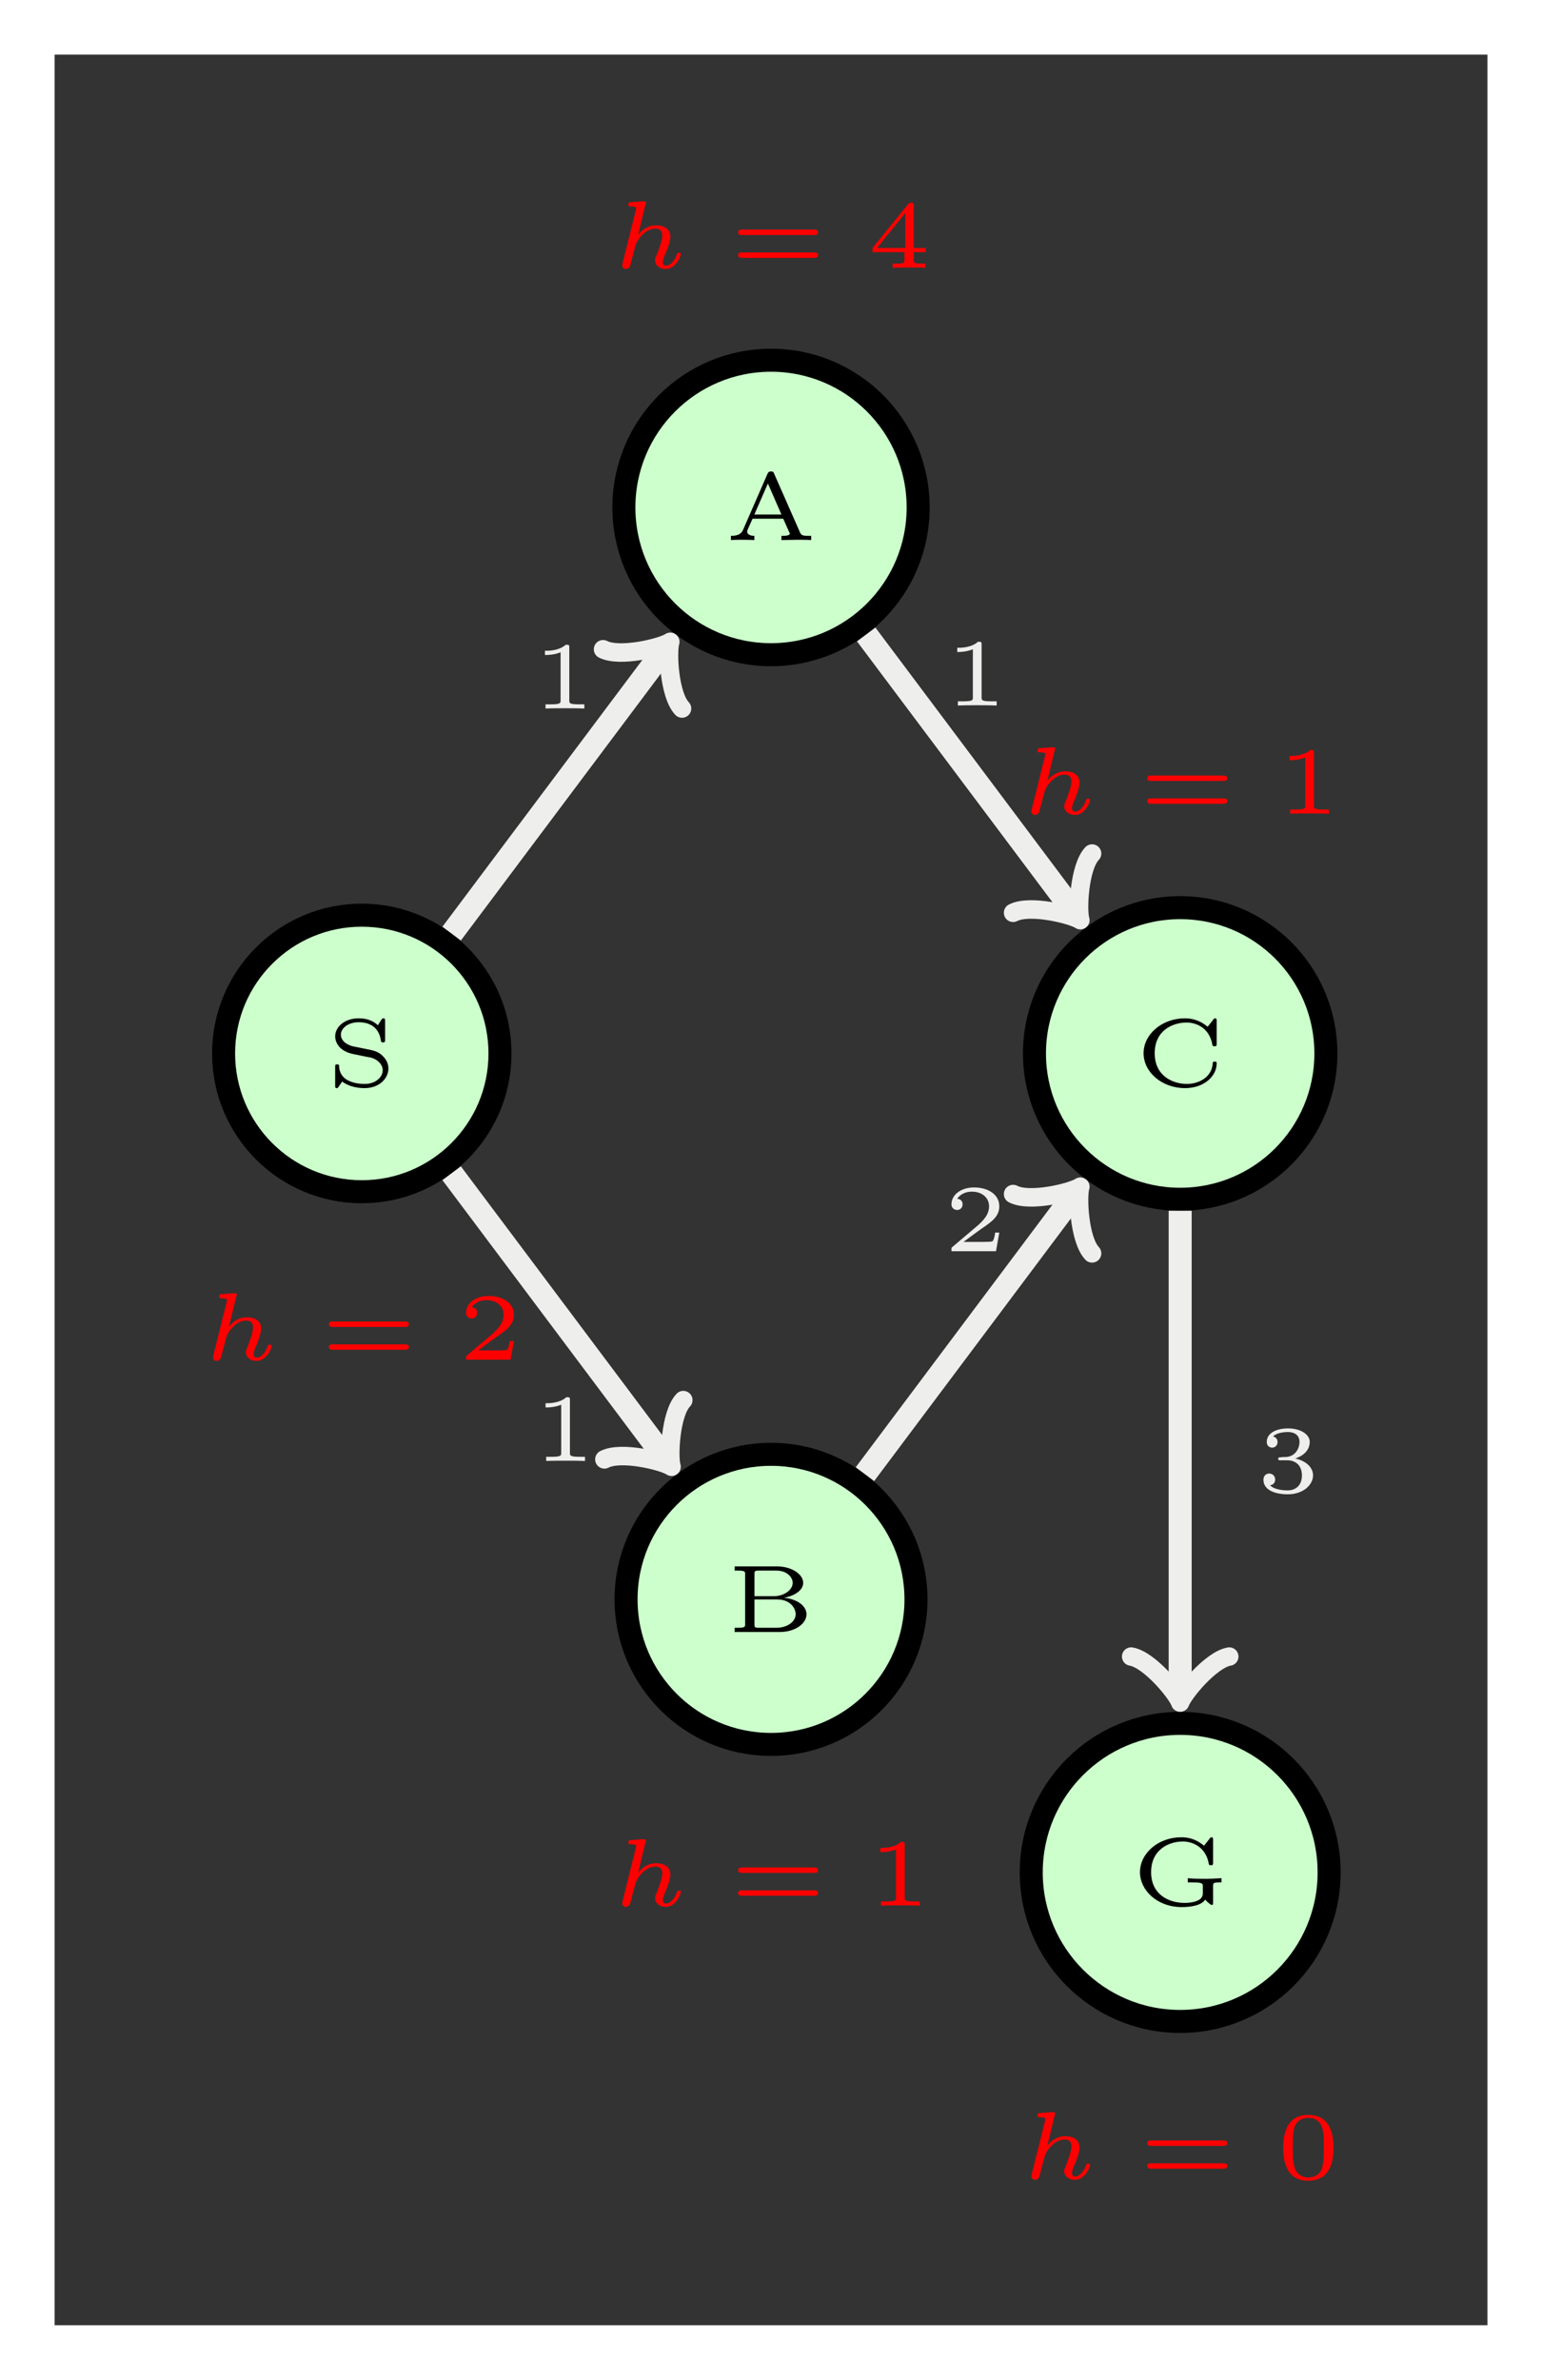 <?xml version="1.0" encoding="UTF-8"?>
<svg xmlns="http://www.w3.org/2000/svg" xmlns:xlink="http://www.w3.org/1999/xlink" width="80.115pt" height="123.561pt" viewBox="0 0 80.115 123.561" version="1.1">
<defs>
<g>
<symbol overflow="visible" id="glyph0-0">
<path style="stroke:none;" d=""/>
</symbol>
<symbol overflow="visible" id="glyph0-1">
<path style="stroke:none;" d="M 3.078 -3.375 C 3.078 -3.453 3.078 -3.516 3 -3.516 C 2.969 -3.516 2.938 -3.516 2.891 -3.453 L 2.703 -3.156 C 2.469 -3.375 2.156 -3.516 1.703 -3.516 C 0.984 -3.516 0.484 -3.078 0.484 -2.578 C 0.484 -2.297 0.641 -2.078 0.781 -1.953 C 1.047 -1.734 1.297 -1.688 1.516 -1.641 C 1.609 -1.625 2.266 -1.484 2.312 -1.484 C 2.641 -1.406 2.953 -1.156 2.953 -0.812 C 2.953 -0.469 2.594 -0.109 2.016 -0.109 C 1.797 -0.109 1.375 -0.141 1.062 -0.344 C 0.828 -0.5 0.703 -0.719 0.688 -1.016 C 0.688 -1.094 0.688 -1.125 0.594 -1.125 C 0.484 -1.125 0.484 -1.094 0.484 -0.984 L 0.484 -0.031 C 0.484 0.062 0.484 0.109 0.562 0.109 C 0.609 0.109 0.625 0.094 0.656 0.047 C 0.672 0.016 0.844 -0.219 0.844 -0.234 C 1.219 0.047 1.688 0.109 2.016 0.109 C 2.766 0.109 3.25 -0.391 3.25 -0.906 C 3.25 -1.281 3.016 -1.5 2.938 -1.578 C 2.703 -1.812 2.422 -1.859 2.016 -1.938 C 1.734 -2 1.453 -2.047 1.406 -2.062 C 1.203 -2.109 0.781 -2.281 0.781 -2.672 C 0.781 -3 1.156 -3.312 1.703 -3.312 C 2.594 -3.312 2.812 -2.719 2.859 -2.359 C 2.875 -2.281 2.891 -2.266 2.969 -2.266 C 3.078 -2.266 3.078 -2.312 3.078 -2.406 Z M 3.078 -3.375 "/>
</symbol>
<symbol overflow="visible" id="glyph0-2">
<path style="stroke:none;" d="M 4.281 -3.375 C 4.281 -3.453 4.281 -3.516 4.203 -3.516 C 4.156 -3.516 4.141 -3.5 4.109 -3.453 L 3.812 -3.078 C 3.516 -3.328 3.125 -3.516 2.641 -3.516 C 1.438 -3.516 0.484 -2.688 0.484 -1.703 C 0.484 -0.719 1.438 0.109 2.641 0.109 C 3.609 0.109 4.281 -0.5 4.281 -1.172 C 4.281 -1.25 4.266 -1.266 4.188 -1.266 C 4.125 -1.266 4.078 -1.266 4.078 -1.188 C 4.031 -0.422 3.312 -0.109 2.734 -0.109 C 2.031 -0.109 1.062 -0.5 1.062 -1.703 C 1.062 -2.891 2 -3.297 2.719 -3.297 C 3.172 -3.297 3.906 -3.062 4.062 -2.125 C 4.078 -2.062 4.141 -2.062 4.172 -2.062 C 4.281 -2.062 4.281 -2.109 4.281 -2.203 Z M 4.281 -3.375 "/>
</symbol>
<symbol overflow="visible" id="glyph0-3">
<path style="stroke:none;" d="M 2.609 -3.438 C 2.578 -3.531 2.562 -3.562 2.438 -3.562 C 2.359 -3.562 2.312 -3.547 2.266 -3.453 L 0.984 -0.516 C 0.875 -0.266 0.609 -0.219 0.359 -0.219 L 0.359 0 C 0.531 -0.016 0.75 -0.016 0.938 -0.016 C 1 -0.016 1.344 -0.016 1.578 0 L 1.578 -0.219 C 1.297 -0.219 1.203 -0.344 1.203 -0.438 C 1.203 -0.469 1.219 -0.484 1.219 -0.516 L 1.484 -1.109 L 3.078 -1.109 L 3.391 -0.406 C 3.422 -0.359 3.422 -0.344 3.422 -0.344 C 3.422 -0.219 3.141 -0.219 2.984 -0.219 L 2.984 0 C 3.188 0 3.562 -0.016 3.797 -0.016 C 4.047 -0.016 4.328 -0.016 4.531 0 L 4.531 -0.219 L 4.406 -0.219 C 4.094 -0.219 4.016 -0.25 3.953 -0.391 Z M 2.281 -2.938 L 2.984 -1.328 L 1.578 -1.328 Z M 2.281 -2.938 "/>
</symbol>
<symbol overflow="visible" id="glyph0-4">
<path style="stroke:none;" d="M 0.984 -0.422 C 0.984 -0.266 0.984 -0.219 0.578 -0.219 L 0.438 -0.219 L 0.438 0 L 2.797 0 C 3.562 0 4.172 -0.422 4.172 -0.922 C 4.172 -1.281 3.812 -1.688 3 -1.781 C 3.516 -1.859 4 -2.156 4 -2.547 C 4 -3.016 3.375 -3.406 2.641 -3.406 L 0.438 -3.406 L 0.438 -3.188 L 0.578 -3.188 C 0.984 -3.188 0.984 -3.141 0.984 -2.984 Z M 1.469 -1.859 L 1.469 -3 C 1.469 -3.156 1.469 -3.188 1.719 -3.188 L 2.609 -3.188 C 3.141 -3.188 3.453 -2.859 3.453 -2.547 C 3.453 -2.188 3.016 -1.859 2.469 -1.859 Z M 1.719 -0.219 C 1.469 -0.219 1.469 -0.25 1.469 -0.406 L 1.469 -1.688 L 2.656 -1.688 C 3.312 -1.688 3.609 -1.25 3.609 -0.922 C 3.609 -0.547 3.188 -0.219 2.609 -0.219 Z M 1.719 -0.219 "/>
</symbol>
<symbol overflow="visible" id="glyph0-5">
<path style="stroke:none;" d="M 4.281 -0.969 C 4.281 -1.125 4.281 -1.172 4.609 -1.172 L 4.719 -1.172 L 4.719 -1.391 C 4.422 -1.375 4.109 -1.359 3.969 -1.359 C 3.688 -1.359 3.219 -1.359 2.969 -1.391 L 2.969 -1.172 L 3.219 -1.172 C 3.75 -1.172 3.75 -1.109 3.75 -0.953 L 3.75 -0.641 C 3.75 -0.531 3.75 -0.328 3.422 -0.203 C 3.172 -0.109 2.859 -0.109 2.797 -0.109 C 1.953 -0.109 1.062 -0.562 1.062 -1.703 C 1.062 -2.891 2 -3.297 2.719 -3.297 C 3.172 -3.297 3.906 -3.047 4.062 -2.125 C 4.078 -2.062 4.125 -2.062 4.172 -2.062 C 4.281 -2.062 4.281 -2.109 4.281 -2.203 L 4.281 -3.375 C 4.281 -3.453 4.281 -3.516 4.203 -3.516 C 4.156 -3.516 4.141 -3.5 4.109 -3.453 L 3.812 -3.078 C 3.578 -3.266 3.219 -3.516 2.625 -3.516 C 1.438 -3.516 0.484 -2.688 0.484 -1.703 C 0.484 -0.766 1.375 0.109 2.656 0.109 C 2.844 0.109 3.109 0.094 3.359 0.031 C 3.734 -0.062 3.859 -0.25 3.875 -0.281 C 4 -0.125 4.172 0 4.219 0 C 4.281 0 4.281 -0.062 4.281 -0.141 Z M 4.281 -0.969 "/>
</symbol>
<symbol overflow="visible" id="glyph0-6">
<path style="stroke:none;" d="M 4.438 -1.703 C 4.516 -1.703 4.641 -1.703 4.641 -1.844 C 4.641 -1.984 4.484 -1.984 4.422 -1.984 L 0.703 -1.984 C 0.625 -1.984 0.484 -1.984 0.484 -1.844 C 0.484 -1.703 0.609 -1.703 0.672 -1.703 Z M 4.422 -0.516 C 4.484 -0.516 4.641 -0.516 4.641 -0.656 C 4.641 -0.797 4.516 -0.797 4.438 -0.797 L 0.672 -0.797 C 0.609 -0.797 0.484 -0.797 0.484 -0.656 C 0.484 -0.516 0.625 -0.516 0.703 -0.516 Z M 4.422 -0.516 "/>
</symbol>
<symbol overflow="visible" id="glyph0-7">
<path style="stroke:none;" d="M 2.938 -0.969 L 2.719 -0.969 C 2.719 -0.875 2.656 -0.562 2.578 -0.516 C 2.547 -0.484 2.125 -0.484 2.047 -0.484 L 1.078 -0.484 C 1.406 -0.719 1.766 -1 2.062 -1.203 C 2.516 -1.516 2.938 -1.797 2.938 -2.328 C 2.938 -2.969 2.328 -3.312 1.625 -3.312 C 0.953 -3.312 0.453 -2.938 0.453 -2.438 C 0.453 -2.188 0.672 -2.141 0.75 -2.141 C 0.875 -2.141 1.031 -2.234 1.031 -2.438 C 1.031 -2.609 0.906 -2.719 0.75 -2.719 C 0.891 -2.953 1.188 -3.094 1.516 -3.094 C 2 -3.094 2.406 -2.812 2.406 -2.328 C 2.406 -1.906 2.109 -1.578 1.734 -1.266 L 0.516 -0.234 C 0.469 -0.188 0.453 -0.188 0.453 -0.156 L 0.453 0 L 2.766 0 Z M 2.938 -0.969 "/>
</symbol>
<symbol overflow="visible" id="glyph0-8">
<path style="stroke:none;" d="M 3.078 -0.812 L 3.078 -1.031 L 2.453 -1.031 L 2.453 -3.219 C 2.453 -3.344 2.453 -3.375 2.312 -3.375 C 2.219 -3.375 2.219 -3.375 2.156 -3.297 L 0.312 -1.031 L 0.312 -0.812 L 1.969 -0.812 L 1.969 -0.422 C 1.969 -0.266 1.969 -0.219 1.547 -0.219 L 1.359 -0.219 L 1.359 0 C 1.594 -0.016 1.922 -0.016 2.219 -0.016 C 2.5 -0.016 2.828 -0.016 3.062 0 L 3.062 -0.219 L 2.891 -0.219 C 2.453 -0.219 2.453 -0.266 2.453 -0.422 L 2.453 -0.812 Z M 2.016 -2.844 L 2.016 -1.031 L 0.547 -1.031 Z M 2.016 -2.844 "/>
</symbol>
<symbol overflow="visible" id="glyph0-9">
<path style="stroke:none;" d="M 1.984 -3.172 C 1.984 -3.312 1.969 -3.312 1.797 -3.312 C 1.453 -3 0.891 -3 0.797 -3 L 0.719 -3 L 0.719 -2.781 L 0.797 -2.781 C 0.906 -2.781 1.234 -2.797 1.531 -2.922 L 1.531 -0.422 C 1.531 -0.281 1.531 -0.219 1 -0.219 L 0.75 -0.219 L 0.75 0 C 1.016 -0.016 1.469 -0.016 1.75 -0.016 C 2.047 -0.016 2.484 -0.016 2.766 0 L 2.766 -0.219 L 2.516 -0.219 C 1.984 -0.219 1.984 -0.281 1.984 -0.422 Z M 1.984 -3.172 "/>
</symbol>
<symbol overflow="visible" id="glyph0-10">
<path style="stroke:none;" d="M 3 -1.594 C 3 -1.953 3 -3.312 1.688 -3.312 C 0.391 -3.312 0.391 -1.953 0.391 -1.594 C 0.391 -1.234 0.391 0.109 1.688 0.109 C 3 0.109 3 -1.234 3 -1.594 Z M 1.688 -0.062 C 1.516 -0.062 1.094 -0.125 0.969 -0.625 C 0.891 -0.891 0.891 -1.25 0.891 -1.656 C 0.891 -2.031 0.891 -2.375 0.969 -2.656 C 1.094 -3.078 1.484 -3.156 1.688 -3.156 C 2.062 -3.156 2.328 -2.969 2.422 -2.609 C 2.5 -2.359 2.5 -1.953 2.5 -1.656 C 2.5 -1.312 2.5 -0.906 2.422 -0.609 C 2.297 -0.125 1.891 -0.062 1.688 -0.062 Z M 1.688 -0.062 "/>
</symbol>
<symbol overflow="visible" id="glyph0-11">
<path style="stroke:none;" d="M 1.641 -1.656 C 2.109 -1.656 2.406 -1.359 2.406 -0.875 C 2.406 -0.359 2.094 -0.094 1.656 -0.094 C 1.594 -0.094 1 -0.094 0.75 -0.359 C 0.953 -0.391 1.016 -0.531 1.016 -0.656 C 1.016 -0.844 0.875 -0.969 0.703 -0.969 C 0.547 -0.969 0.406 -0.859 0.406 -0.641 C 0.406 -0.125 0.984 0.109 1.672 0.109 C 2.484 0.109 2.984 -0.391 2.984 -0.875 C 2.984 -1.281 2.625 -1.625 2.062 -1.75 C 2.656 -1.953 2.812 -2.328 2.812 -2.609 C 2.812 -3.016 2.312 -3.312 1.688 -3.312 C 1.062 -3.312 0.578 -3.062 0.578 -2.609 C 0.578 -2.375 0.766 -2.312 0.859 -2.312 C 1 -2.312 1.141 -2.422 1.141 -2.609 C 1.141 -2.719 1.078 -2.859 0.906 -2.891 C 1.109 -3.109 1.562 -3.125 1.672 -3.125 C 2.031 -3.125 2.281 -2.953 2.281 -2.609 C 2.281 -2.312 2.094 -1.859 1.578 -1.828 C 1.438 -1.828 1.422 -1.828 1.281 -1.812 C 1.234 -1.812 1.172 -1.812 1.172 -1.734 C 1.172 -1.656 1.219 -1.656 1.312 -1.656 Z M 1.641 -1.656 "/>
</symbol>
<symbol overflow="visible" id="glyph1-0">
<path style="stroke:none;" d=""/>
</symbol>
<symbol overflow="visible" id="glyph1-1">
<path style="stroke:none;" d="M 1.828 -3.266 C 1.859 -3.344 1.859 -3.344 1.859 -3.375 C 1.859 -3.453 1.781 -3.453 1.703 -3.453 L 1.094 -3.406 C 1 -3.406 0.984 -3.406 0.969 -3.375 C 0.953 -3.359 0.938 -3.297 0.938 -3.266 C 0.938 -3.188 1.016 -3.188 1.078 -3.188 C 1.094 -3.188 1.172 -3.188 1.25 -3.172 C 1.344 -3.156 1.344 -3.141 1.344 -3.109 C 1.344 -3.094 1.344 -3.078 1.328 -2.984 L 0.641 -0.234 C 0.625 -0.172 0.625 -0.156 0.625 -0.125 C 0.625 -0.016 0.703 0.062 0.812 0.062 C 0.906 0.062 1.016 -0.016 1.047 -0.141 C 1.062 -0.188 1.078 -0.266 1.156 -0.578 L 1.25 -0.922 C 1.328 -1.219 1.328 -1.234 1.453 -1.453 C 1.672 -1.75 1.953 -2.031 2.359 -2.031 C 2.609 -2.031 2.703 -1.891 2.703 -1.672 C 2.703 -1.391 2.484 -0.859 2.422 -0.688 C 2.344 -0.516 2.328 -0.469 2.328 -0.391 C 2.328 -0.125 2.578 0.062 2.875 0.062 C 3.406 0.062 3.672 -0.594 3.672 -0.719 C 3.672 -0.781 3.594 -0.781 3.562 -0.781 C 3.484 -0.781 3.484 -0.766 3.453 -0.672 C 3.359 -0.406 3.141 -0.109 2.891 -0.109 C 2.781 -0.109 2.734 -0.188 2.734 -0.297 C 2.734 -0.406 2.797 -0.547 2.844 -0.672 C 2.906 -0.797 3.125 -1.344 3.125 -1.609 C 3.125 -1.953 2.891 -2.203 2.375 -2.203 C 1.891 -2.203 1.594 -1.891 1.453 -1.719 Z M 1.828 -3.266 "/>
</symbol>
</g>
<clipPath id="clip1">
  <path d="M 36 30 L 80.113 30 L 80.113 80 L 36 80 Z M 36 30 "/>
</clipPath>
<clipPath id="clip2">
  <path d="M 36 72 L 80.113 72 L 80.113 122 L 36 122 Z M 36 72 "/>
</clipPath>
</defs>
<g id="surface1">
<path style=" stroke:none;fill-rule:nonzero;fill:rgb(20%,20%,20%);fill-opacity:1;" d="M 2.836 120.727 L 2.836 2.836 L 77.281 2.836 L 77.281 120.727 Z M 2.836 120.727 "/>
<path style="fill-rule:nonzero;fill:rgb(79.999%,100%,79.999%);fill-opacity:1;stroke-width:1.196;stroke-linecap:butt;stroke-linejoin:miter;stroke:rgb(0%,0%,0%);stroke-opacity:1;stroke-miterlimit:10;" d="M 7.179 -0.001 C 7.179 3.964 3.964 7.178 -0.001 7.178 C -3.966 7.178 -7.181 3.964 -7.181 -0.001 C -7.181 -3.966 -3.966 -7.181 -0.001 -7.181 C 3.964 -7.181 7.179 -3.966 7.179 -0.001 Z M 7.179 -0.001 " transform="matrix(1,0,0,-1,18.798,54.694)"/>
<g style="fill:rgb(0%,0%,0%);fill-opacity:1;">
  <use xlink:href="#glyph0-1" x="16.93" y="56.387"/>
</g>
<path style=" stroke:none;fill-rule:nonzero;fill:rgb(79.999%,100%,79.999%);fill-opacity:1;" d="M 68.887 54.695 C 68.887 50.512 65.5 47.125 61.316 47.125 C 57.137 47.125 53.746 50.512 53.746 54.695 C 53.746 58.875 57.137 62.266 61.316 62.266 C 65.5 62.266 68.887 58.875 68.887 54.695 Z M 68.887 54.695 "/>
<g clip-path="url(#clip1)" clip-rule="nonzero">
<path style="fill:none;stroke-width:1.196;stroke-linecap:butt;stroke-linejoin:miter;stroke:rgb(0%,0%,0%);stroke-opacity:1;stroke-miterlimit:10;" d="M 50.089 -0.001 C 50.089 4.182 46.702 7.569 42.518 7.569 C 38.339 7.569 34.948 4.182 34.948 -0.001 C 34.948 -4.181 38.339 -7.572 42.518 -7.572 C 46.702 -7.572 50.089 -4.181 50.089 -0.001 Z M 50.089 -0.001 " transform="matrix(1,0,0,-1,18.798,54.694)"/>
</g>
<g style="fill:rgb(0%,0%,0%);fill-opacity:1;">
  <use xlink:href="#glyph0-2" x="58.931" y="56.387"/>
</g>
<path style="fill-rule:nonzero;fill:rgb(79.999%,100%,79.999%);fill-opacity:1;stroke-width:1.196;stroke-linecap:butt;stroke-linejoin:miter;stroke:rgb(0%,0%,0%);stroke-opacity:1;stroke-miterlimit:10;" d="M 28.905 28.346 C 28.905 32.569 25.483 35.991 21.261 35.991 C 17.038 35.991 13.616 32.569 13.616 28.346 C 13.616 24.124 17.038 20.702 21.261 20.702 C 25.483 20.702 28.905 24.124 28.905 28.346 Z M 28.905 28.346 " transform="matrix(1,0,0,-1,18.798,54.694)"/>
<g style="fill:rgb(0%,0%,0%);fill-opacity:1;">
  <use xlink:href="#glyph0-3" x="37.615" y="28.041"/>
</g>
<path style="fill-rule:nonzero;fill:rgb(79.999%,100%,79.999%);fill-opacity:1;stroke-width:1.196;stroke-linecap:butt;stroke-linejoin:miter;stroke:rgb(0%,0%,0%);stroke-opacity:1;stroke-miterlimit:10;" d="M 28.792 -28.345 C 28.792 -24.189 25.421 -20.814 21.261 -20.814 C 17.1 -20.814 13.729 -24.189 13.729 -28.345 C 13.729 -32.505 17.1 -35.876 21.261 -35.876 C 25.421 -35.876 28.792 -32.505 28.792 -28.345 Z M 28.792 -28.345 " transform="matrix(1,0,0,-1,18.798,54.694)"/>
<g style="fill:rgb(0%,0%,0%);fill-opacity:1;">
  <use xlink:href="#glyph0-4" x="37.73" y="84.733"/>
</g>
<path style=" stroke:none;fill-rule:nonzero;fill:rgb(79.999%,100%,79.999%);fill-opacity:1;" d="M 69.055 97.215 C 69.055 92.941 65.594 89.477 61.316 89.477 C 57.043 89.477 53.578 92.941 53.578 97.215 C 53.578 101.488 57.043 104.953 61.316 104.953 C 65.594 104.953 69.055 101.488 69.055 97.215 Z M 69.055 97.215 "/>
<g clip-path="url(#clip2)" clip-rule="nonzero">
<path style="fill:none;stroke-width:1.196;stroke-linecap:butt;stroke-linejoin:miter;stroke:rgb(0%,0%,0%);stroke-opacity:1;stroke-miterlimit:10;" d="M 50.257 -42.521 C 50.257 -38.247 46.796 -34.783 42.518 -34.783 C 38.245 -34.783 34.78 -38.247 34.78 -42.521 C 34.78 -46.794 38.245 -50.259 42.518 -50.259 C 46.796 -50.259 50.257 -46.794 50.257 -42.521 Z M 50.257 -42.521 " transform="matrix(1,0,0,-1,18.798,54.694)"/>
</g>
<g style="fill:rgb(0%,0%,0%);fill-opacity:1;">
  <use xlink:href="#glyph0-5" x="58.744" y="98.907"/>
</g>
<g style="fill:rgb(100%,0%,0%);fill-opacity:1;">
  <use xlink:href="#glyph1-1" x="10.445" y="70.597"/>
</g>
<g style="fill:rgb(100%,0%,0%);fill-opacity:1;">
  <use xlink:href="#glyph0-6" x="16.604" y="70.597"/>
</g>
<g style="fill:rgb(100%,0%,0%);fill-opacity:1;">
  <use xlink:href="#glyph0-7" x="23.761" y="70.597"/>
</g>
<g style="fill:rgb(100%,0%,0%);fill-opacity:1;">
  <use xlink:href="#glyph1-1" x="31.705" y="13.904"/>
</g>
<g style="fill:rgb(100%,0%,0%);fill-opacity:1;">
  <use xlink:href="#glyph0-6" x="37.864" y="13.904"/>
</g>
<g style="fill:rgb(100%,0%,0%);fill-opacity:1;">
  <use xlink:href="#glyph0-8" x="45.021" y="13.904"/>
</g>
<g style="fill:rgb(100%,0%,0%);fill-opacity:1;">
  <use xlink:href="#glyph1-1" x="31.705" y="98.943"/>
</g>
<g style="fill:rgb(100%,0%,0%);fill-opacity:1;">
  <use xlink:href="#glyph0-6" x="37.864" y="98.943"/>
</g>
<g style="fill:rgb(100%,0%,0%);fill-opacity:1;">
  <use xlink:href="#glyph0-9" x="45.021" y="98.943"/>
</g>
<g style="fill:rgb(100%,0%,0%);fill-opacity:1;">
  <use xlink:href="#glyph1-1" x="52.964" y="42.25"/>
</g>
<g style="fill:rgb(100%,0%,0%);fill-opacity:1;">
  <use xlink:href="#glyph0-6" x="59.124" y="42.25"/>
</g>
<g style="fill:rgb(100%,0%,0%);fill-opacity:1;">
  <use xlink:href="#glyph0-9" x="66.281" y="42.25"/>
</g>
<g style="fill:rgb(100%,0%,0%);fill-opacity:1;">
  <use xlink:href="#glyph1-1" x="52.964" y="113.116"/>
</g>
<g style="fill:rgb(100%,0%,0%);fill-opacity:1;">
  <use xlink:href="#glyph0-6" x="59.124" y="113.116"/>
</g>
<g style="fill:rgb(100%,0%,0%);fill-opacity:1;">
  <use xlink:href="#glyph0-10" x="66.281" y="113.116"/>
</g>
<path style="fill:none;stroke-width:1.196;stroke-linecap:butt;stroke-linejoin:miter;stroke:rgb(93.332%,93.332%,92.548%);stroke-opacity:1;stroke-miterlimit:10;" d="M 4.667 6.221 L 15.737 20.983 " transform="matrix(1,0,0,-1,18.798,54.694)"/>
<path style="fill:none;stroke-width:0.956;stroke-linecap:round;stroke-linejoin:round;stroke:rgb(93.332%,93.332%,92.548%);stroke-opacity:1;stroke-miterlimit:10;" d="M -1.915 2.55 C -1.752 1.594 0.001 0.158 0.478 0.001 C 0 -0.159 -1.752 -1.594 -1.913 -2.551 " transform="matrix(0.603,-0.804,-0.804,-0.603,34.537,33.709)"/>
<g style="fill:rgb(93.332%,93.332%,92.548%);fill-opacity:1;">
  <use xlink:href="#glyph0-9" x="27.594" y="36.788"/>
</g>
<path style="fill:none;stroke-width:1.196;stroke-linecap:butt;stroke-linejoin:miter;stroke:rgb(93.332%,93.332%,92.548%);stroke-opacity:1;stroke-miterlimit:10;" d="M 26.206 21.753 L 37.042 7.303 " transform="matrix(1,0,0,-1,18.798,54.694)"/>
<path style="fill:none;stroke-width:0.956;stroke-linecap:round;stroke-linejoin:round;stroke:rgb(93.332%,93.332%,92.548%);stroke-opacity:1;stroke-miterlimit:10;" d="M -1.912 2.55 C -1.753 1.596 -0.001 0.16 0.477 0.001 C 0 -0.162 -1.753 -1.592 -1.913 -2.551 " transform="matrix(0.603,0.804,0.804,-0.603,55.841,47.391)"/>
<g style="fill:rgb(93.332%,93.332%,92.548%);fill-opacity:1;">
  <use xlink:href="#glyph0-9" x="49.015" y="36.632"/>
</g>
<path style="fill:none;stroke-width:1.196;stroke-linecap:butt;stroke-linejoin:miter;stroke:rgb(93.332%,93.332%,92.548%);stroke-opacity:1;stroke-miterlimit:10;" d="M 4.667 -6.22 L 15.807 -21.076 " transform="matrix(1,0,0,-1,18.798,54.694)"/>
<path style="fill:none;stroke-width:0.956;stroke-linecap:round;stroke-linejoin:round;stroke:rgb(93.332%,93.332%,92.548%);stroke-opacity:1;stroke-miterlimit:10;" d="M -1.912 2.549 C -1.753 1.594 -0.001 0.159 0.477 -0.001 C -0.001 -0.158 -1.753 -1.594 -1.911 -2.55 " transform="matrix(0.603,0.804,0.804,-0.603,34.604,75.769)"/>
<g style="fill:rgb(93.332%,93.332%,92.548%);fill-opacity:1;">
  <use xlink:href="#glyph0-9" x="27.627" y="75.855"/>
</g>
<path style="fill:none;stroke-width:1.196;stroke-linecap:butt;stroke-linejoin:miter;stroke:rgb(93.332%,93.332%,92.548%);stroke-opacity:1;stroke-miterlimit:10;" d="M 26.14 -21.845 L 37.042 -7.302 " transform="matrix(1,0,0,-1,18.798,54.694)"/>
<path style="fill:none;stroke-width:0.956;stroke-linecap:round;stroke-linejoin:round;stroke:rgb(93.332%,93.332%,92.548%);stroke-opacity:1;stroke-miterlimit:10;" d="M -1.912 2.552 C -1.752 1.593 -0.002 0.16 0.478 -0 C -0 -0.16 -1.752 -1.595 -1.914 -2.552 " transform="matrix(0.603,-0.804,-0.804,-0.603,55.841,61.997)"/>
<g style="fill:rgb(93.332%,93.332%,92.548%);fill-opacity:1;">
  <use xlink:href="#glyph0-7" x="48.981" y="64.964"/>
</g>
<path style="fill:none;stroke-width:1.196;stroke-linecap:butt;stroke-linejoin:miter;stroke:rgb(93.332%,93.332%,92.548%);stroke-opacity:1;stroke-miterlimit:10;" d="M 42.518 -8.169 L 42.518 -33.228 " transform="matrix(1,0,0,-1,18.798,54.694)"/>
<path style="fill:none;stroke-width:0.956;stroke-linecap:round;stroke-linejoin:round;stroke:rgb(93.332%,93.332%,92.548%);stroke-opacity:1;stroke-miterlimit:10;" d="M -1.914 2.549 C -1.754 1.596 0 0.158 0.477 -0.002 C 0 -0.158 -1.754 -1.596 -1.914 -2.549 " transform="matrix(0,1,1,0,61.318,87.922)"/>
<g style="fill:rgb(93.332%,93.332%,92.548%);fill-opacity:1;">
  <use xlink:href="#glyph0-11" x="65.236" y="77.475"/>
</g>
</g>
</svg>
